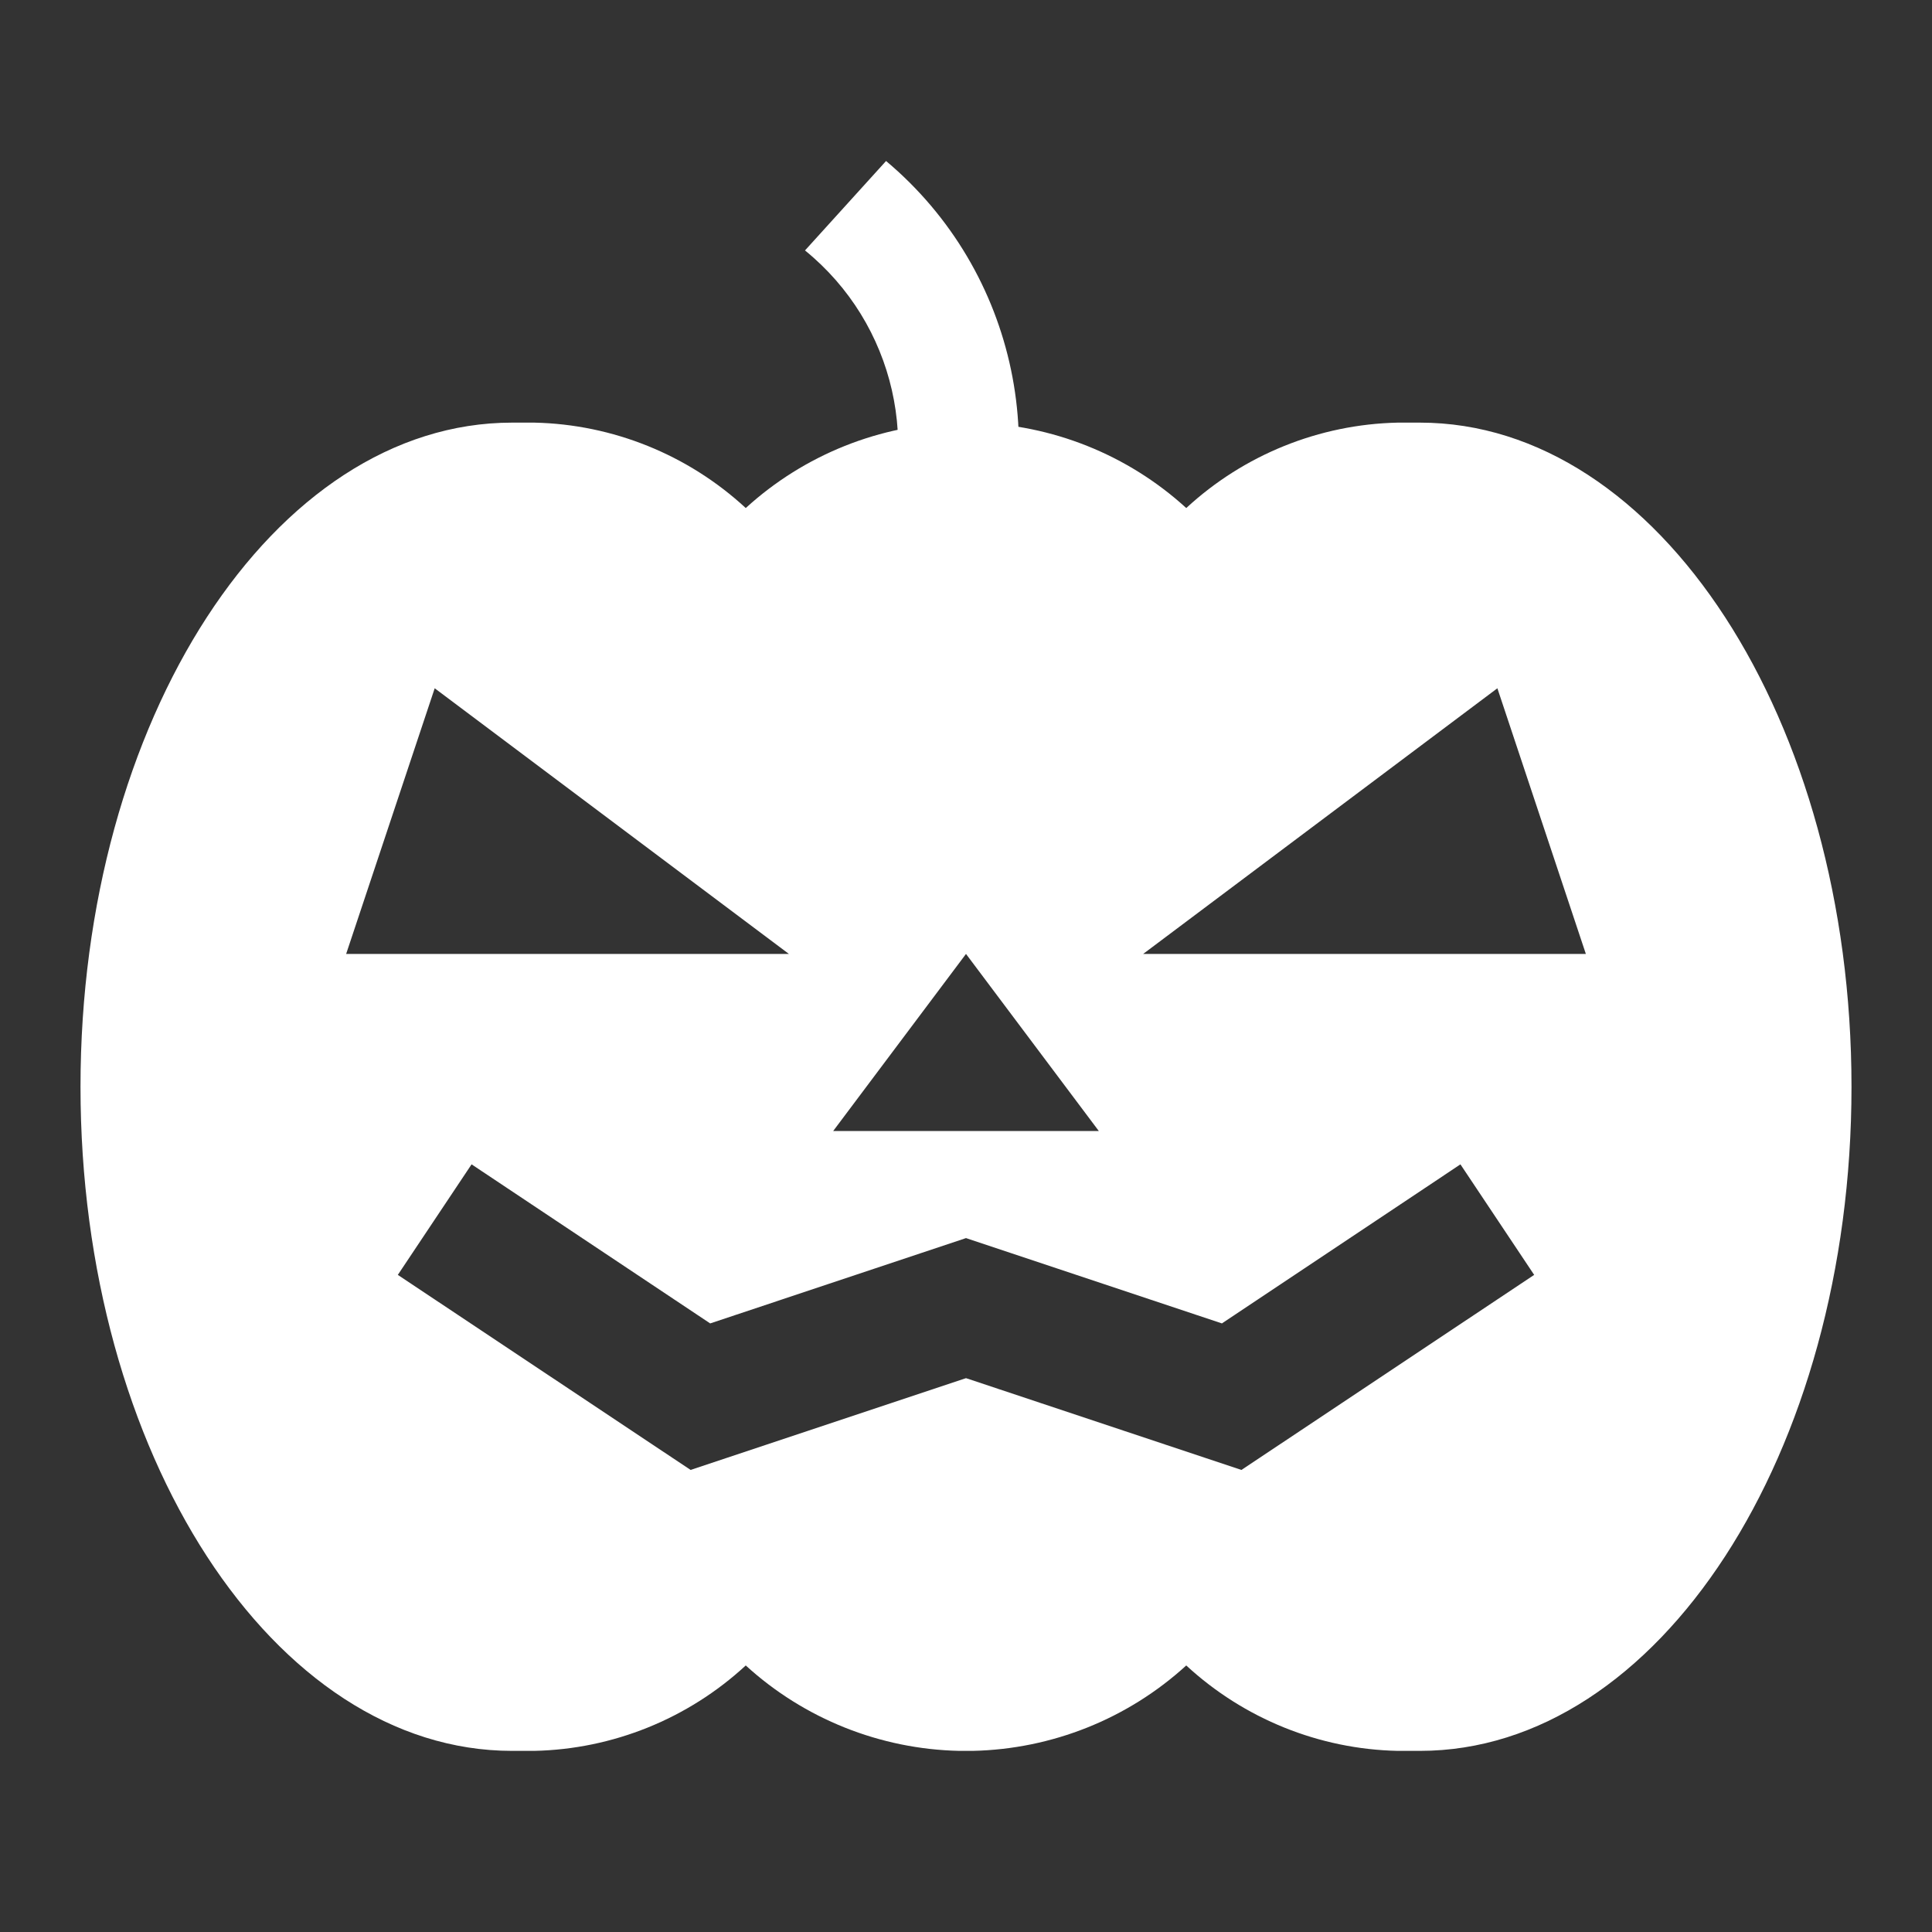 <svg viewBox="0 0 24 24" height="24" width="24" version="1.1" fill="none" xmlns:xlink="http://www.w3.org/1999/xlink" xmlns="http://www.w3.org/2000/svg"><rect x="0" y="0" width="24" height="24" fill="#333333" stroke="none"/><defs><clipPath id="master_svg0_6629_239653"><rect rx="0" height="24" width="24" y="0" x="0"></rect></clipPath></defs><g clip-path="url(#master_svg0_6629_239653)"><g><path style="mix-blend-mode:passthrough" fill-opacity="1" fill="#FFFFFF" d="M12.177,7.592L10.859,6.877C11.473,5.573,11.118,4.02,10,3.111L11.007,2C12.64,3.371,13.123,5.681,12.177,7.592L12.177,7.592Z"></path></g><g><path style="mix-blend-mode:passthrough" fill-opacity="1" fill="#FFFFFF" d="M17.638,5.25L17.363,5.25C16.387,5.271,15.453,5.649,14.736,6.311C14.01,5.648,13.067,5.271,12.083,5.25L11.917,5.25C10.933,5.271,9.99,5.648,9.264,6.311C8.547,5.649,7.613,5.271,6.638,5.25L6.362,5.25C3.4,5.25,1,8.944,1,13.5C1,18.057,3.401,21.75,6.362,21.75L6.637,21.75C7.613,21.729,8.547,21.351,9.264,20.689C9.99,21.352,10.933,21.729,11.917,21.75L12.083,21.75C13.067,21.729,14.01,21.352,14.736,20.689C15.453,21.351,16.387,21.729,17.362,21.75L17.638,21.75C20.6,21.75,23,18.056,23,13.5C23,8.943,20.599,5.25,17.638,5.25ZM12,11.85L13.65,14.05L10.35,14.05L12,11.85ZM5.4,8.55L9.8,11.85L4.3,11.85L5.4,8.55ZM15.421,18.26L12,17.12L8.579,18.26L4.942,15.837L5.858,14.464L8.822,16.44L12,15.38L15.179,16.44L18.142,14.464L19.058,15.837L15.422,18.26L15.421,18.26ZM14.201,11.85L18.601,8.55L19.7,11.85L14.2,11.85L14.201,11.85Z"></path></g></g></svg>